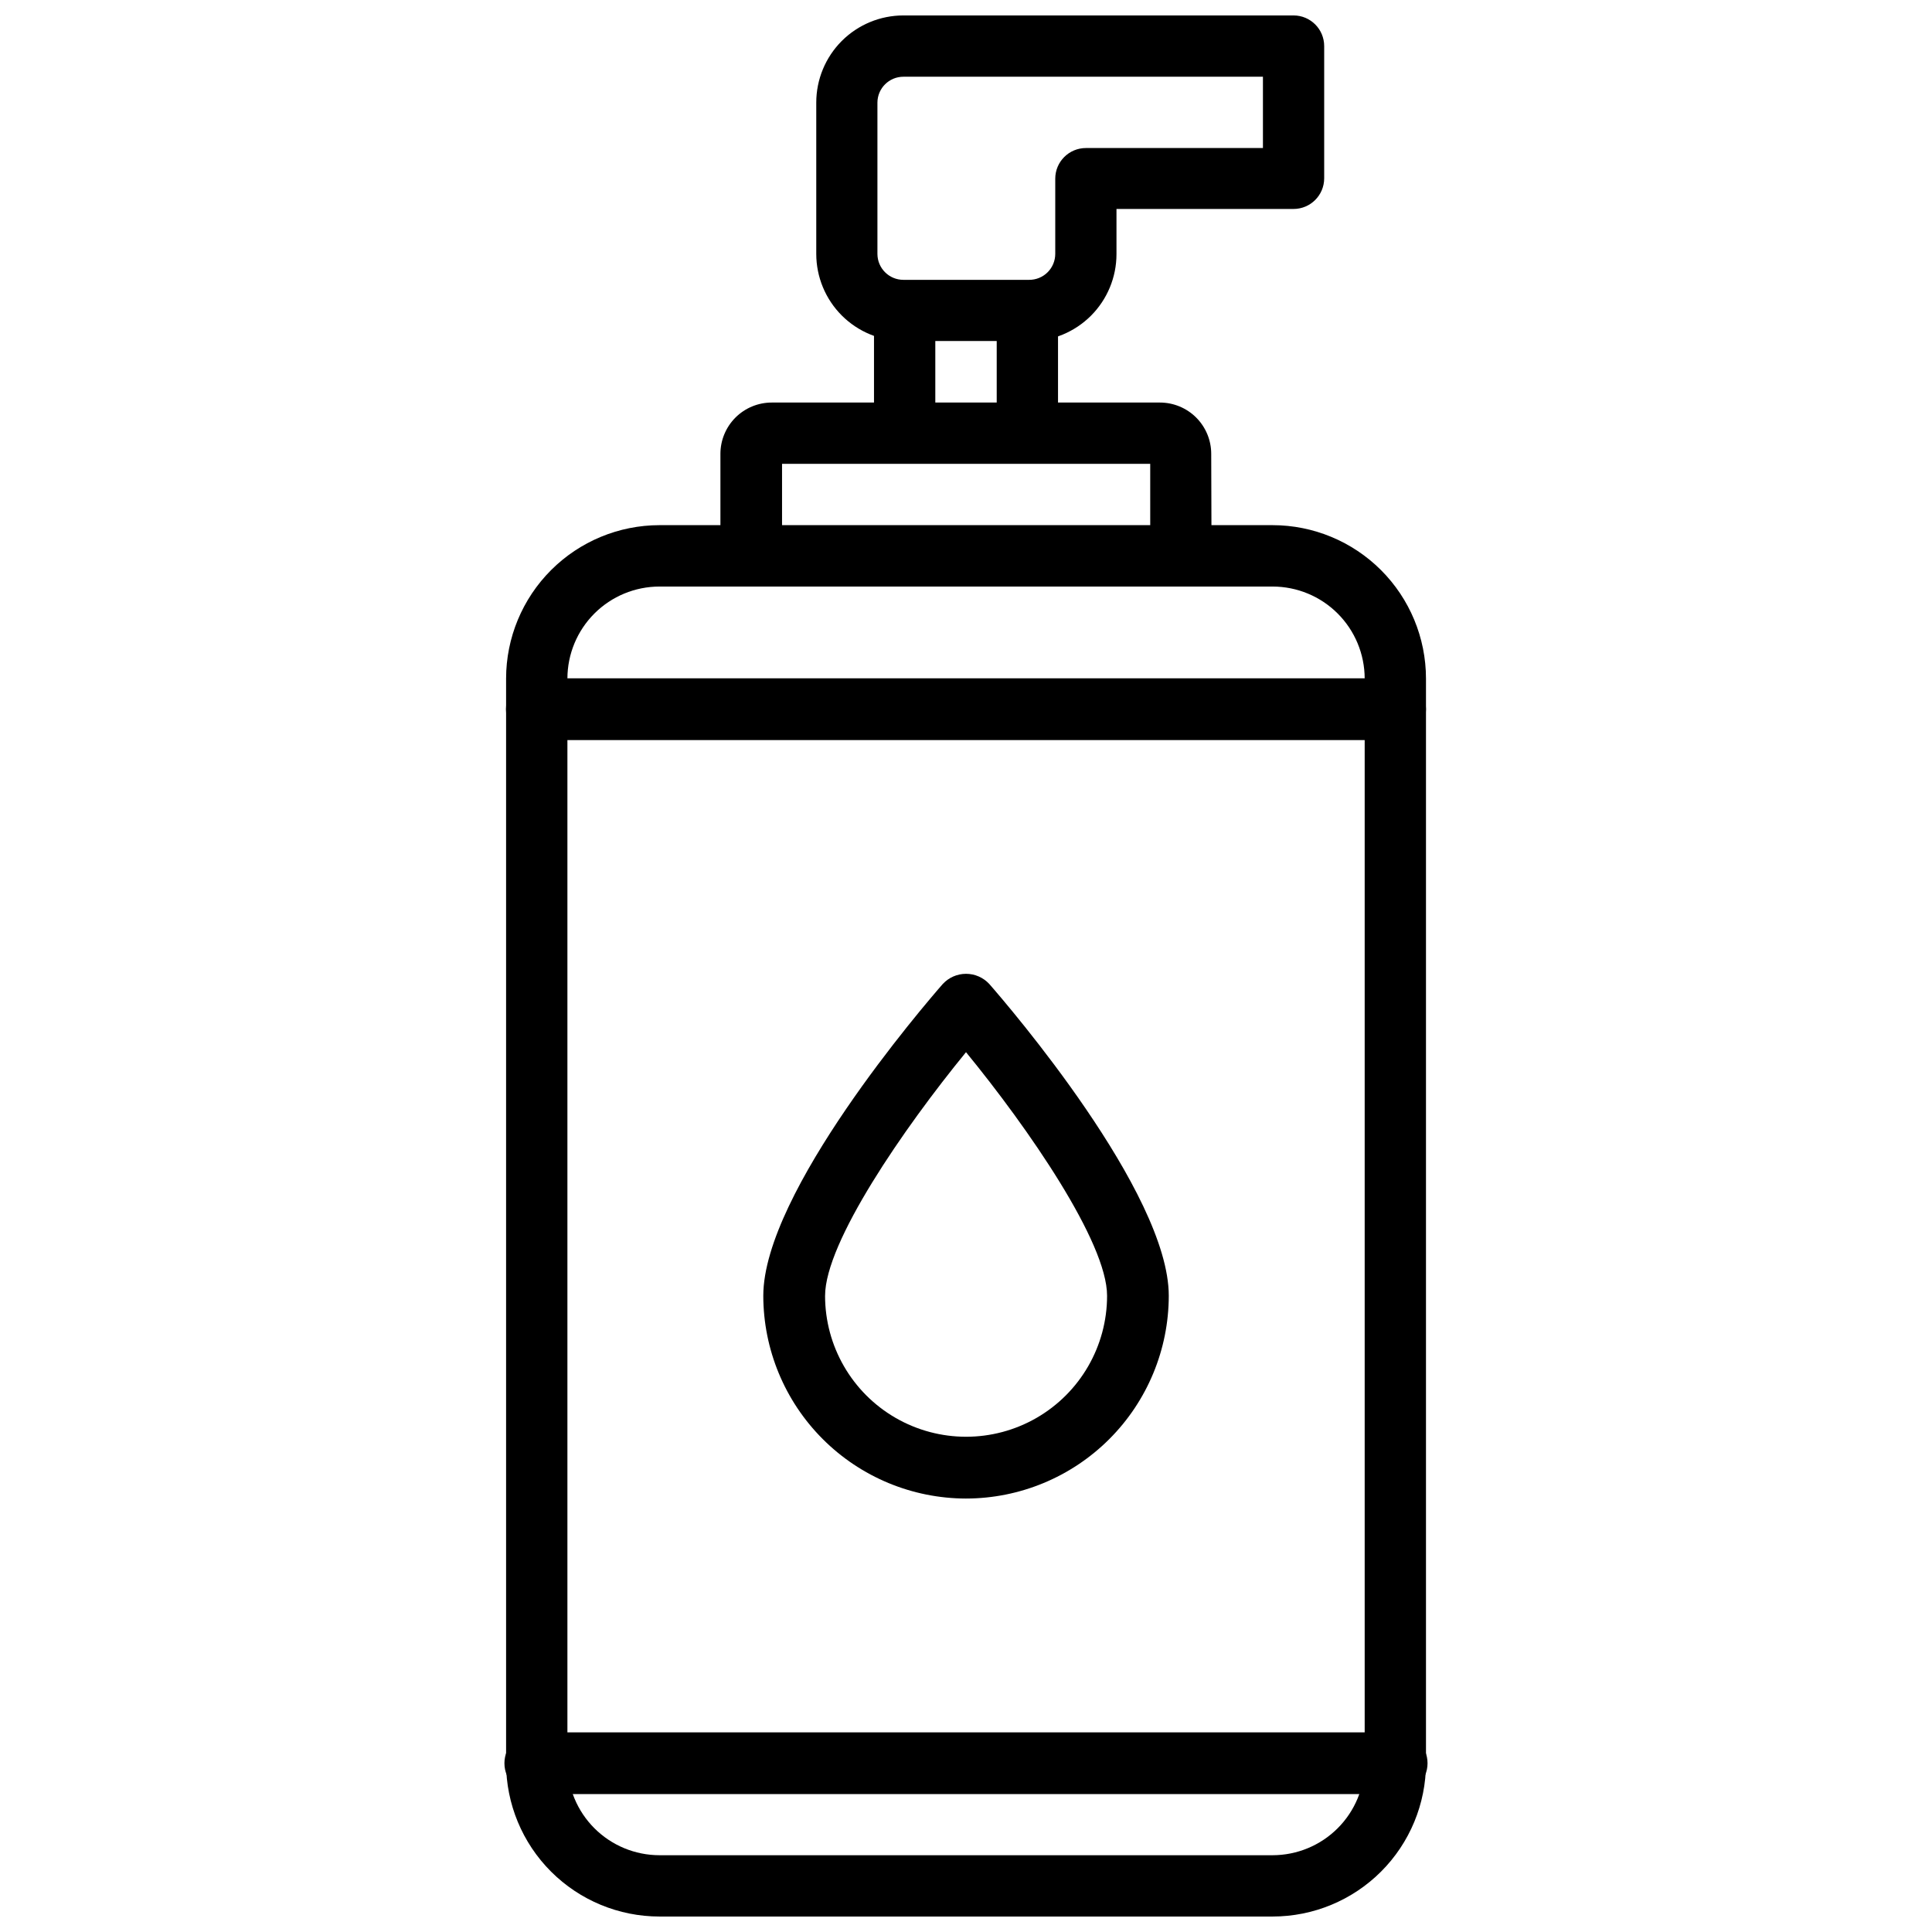<?xml version="1.0" encoding="UTF-8"?>
<!-- The Best Svg Icon site in the world: iconSvg.co, Visit us! https://iconsvg.co -->
<svg width="800px" height="800px" version="1.1" viewBox="144 144 512 512" xmlns="http://www.w3.org/2000/svg">
 <defs>
  <clipPath id="b">
   <path d="m278 283h244v368.9h-244z"/>
  </clipPath>
  <clipPath id="a">
   <path d="m360 148.09h135v86.906h-135z"/>
  </clipPath>
 </defs>
 <path d="m375.62 224.32h16.246v34.488h-16.246z"/>
 <path d="m408.14 226.1h16.246v32.707h-16.246z"/>
 <path d="m465.07 291.32h-16.246l-0.004-24.395h-97.57v24.395h-16.332v-27.02c-0.004-3.609 1.426-7.074 3.977-9.633 2.555-2.555 6.016-3.988 9.629-3.988h102.86c3.613 0 7.074 1.434 9.625 3.988 2.555 2.559 3.984 6.023 3.977 9.633z"/>
 <g clip-path="url(#b)">
  <path d="m481.26 651.9h-162.5c-10.773-0.004-21.102-4.285-28.723-11.902-7.621-7.613-11.906-17.941-11.918-28.715v-287.47c0.012-10.773 4.297-21.105 11.918-28.723 7.617-7.621 17.949-11.906 28.723-11.918h162.5c10.777 0.012 21.105 4.297 28.727 11.918 7.617 7.617 11.902 17.949 11.914 28.723v287.47c-0.012 10.773-4.297 21.102-11.914 28.715-7.621 7.617-17.953 11.898-28.727 11.902zm-162.5-352.46c-6.461 0.008-12.66 2.574-17.234 7.144-4.57 4.57-7.144 10.766-7.156 17.227v287.47c0.012 6.461 2.586 12.66 7.156 17.227 4.574 4.57 10.773 7.137 17.234 7.144h162.5c6.465-0.008 12.664-2.574 17.234-7.144 4.574-4.566 7.148-10.766 7.16-17.227v-287.47c-0.012-6.461-2.586-12.656-7.16-17.227-4.57-4.57-10.77-7.137-17.234-7.144z"/>
 </g>
 <path d="m513.71 619.45h-227.43c-2.242 0.113-4.43-0.695-6.055-2.242s-2.547-3.691-2.547-5.934c0-2.242 0.922-4.387 2.547-5.934s3.812-2.356 6.055-2.242h227.43c2.242-0.113 4.43 0.695 6.055 2.242 1.629 1.547 2.547 3.691 2.547 5.934 0 2.242-0.918 4.387-2.547 5.934-1.625 1.547-3.812 2.356-6.055 2.242zm0-279.32h-227.43c-4.523 0-8.188-3.664-8.188-8.188 0-4.519 3.664-8.188 8.188-8.188h227.43c4.523 0 8.188 3.668 8.188 8.188 0 4.523-3.664 8.188-8.188 8.188z"/>
 <path d="m400 541.13c-14.246-0.023-27.898-5.691-37.969-15.766s-15.734-23.73-15.75-37.977c0-27.414 42.699-77.062 47.566-82.625v0.004c1.59-1.719 3.824-2.695 6.16-2.695 2.34 0 4.574 0.977 6.164 2.695 4.871 5.562 47.566 55.211 47.566 82.625v-0.004c-0.016 14.25-5.684 27.91-15.758 37.984-10.074 10.074-23.734 15.742-37.98 15.758zm0-118.29c-16.457 20.109-37.344 50.383-37.344 64.551l-0.004-0.004c0 13.352 7.125 25.688 18.684 32.363 11.562 6.672 25.805 6.672 37.367 0 11.559-6.676 18.684-19.012 18.684-32.363 0-14.211-20.91-44.438-37.387-64.551z"/>
 <g clip-path="url(#a)">
  <path d="m413.45 234.43h3.34c6.125 0 11.996-2.434 16.328-6.762 4.328-4.332 6.762-10.203 6.762-16.328v-11.965h46.918c4.488 0 8.125-3.641 8.125-8.125v-35.035c0-4.481-3.625-8.113-8.105-8.125h-103.41c-6.125 0-11.996 2.434-16.328 6.762-4.328 4.332-6.762 10.207-6.762 16.328v40.098c0 6.121 2.434 11.996 6.762 16.328 4.332 4.328 10.203 6.762 16.328 6.762h30.039zm-30.039-16.27c-3.801 0-6.883-3.082-6.883-6.883v-40.098c0.02-3.785 3.098-6.844 6.883-6.844h95.281v18.895h-46.914c-4.488 0-8.125 3.637-8.125 8.125v19.922c0 1.828-0.727 3.582-2.023 4.875-1.297 1.293-3.055 2.016-4.883 2.008z"/>
 </g>
</svg>